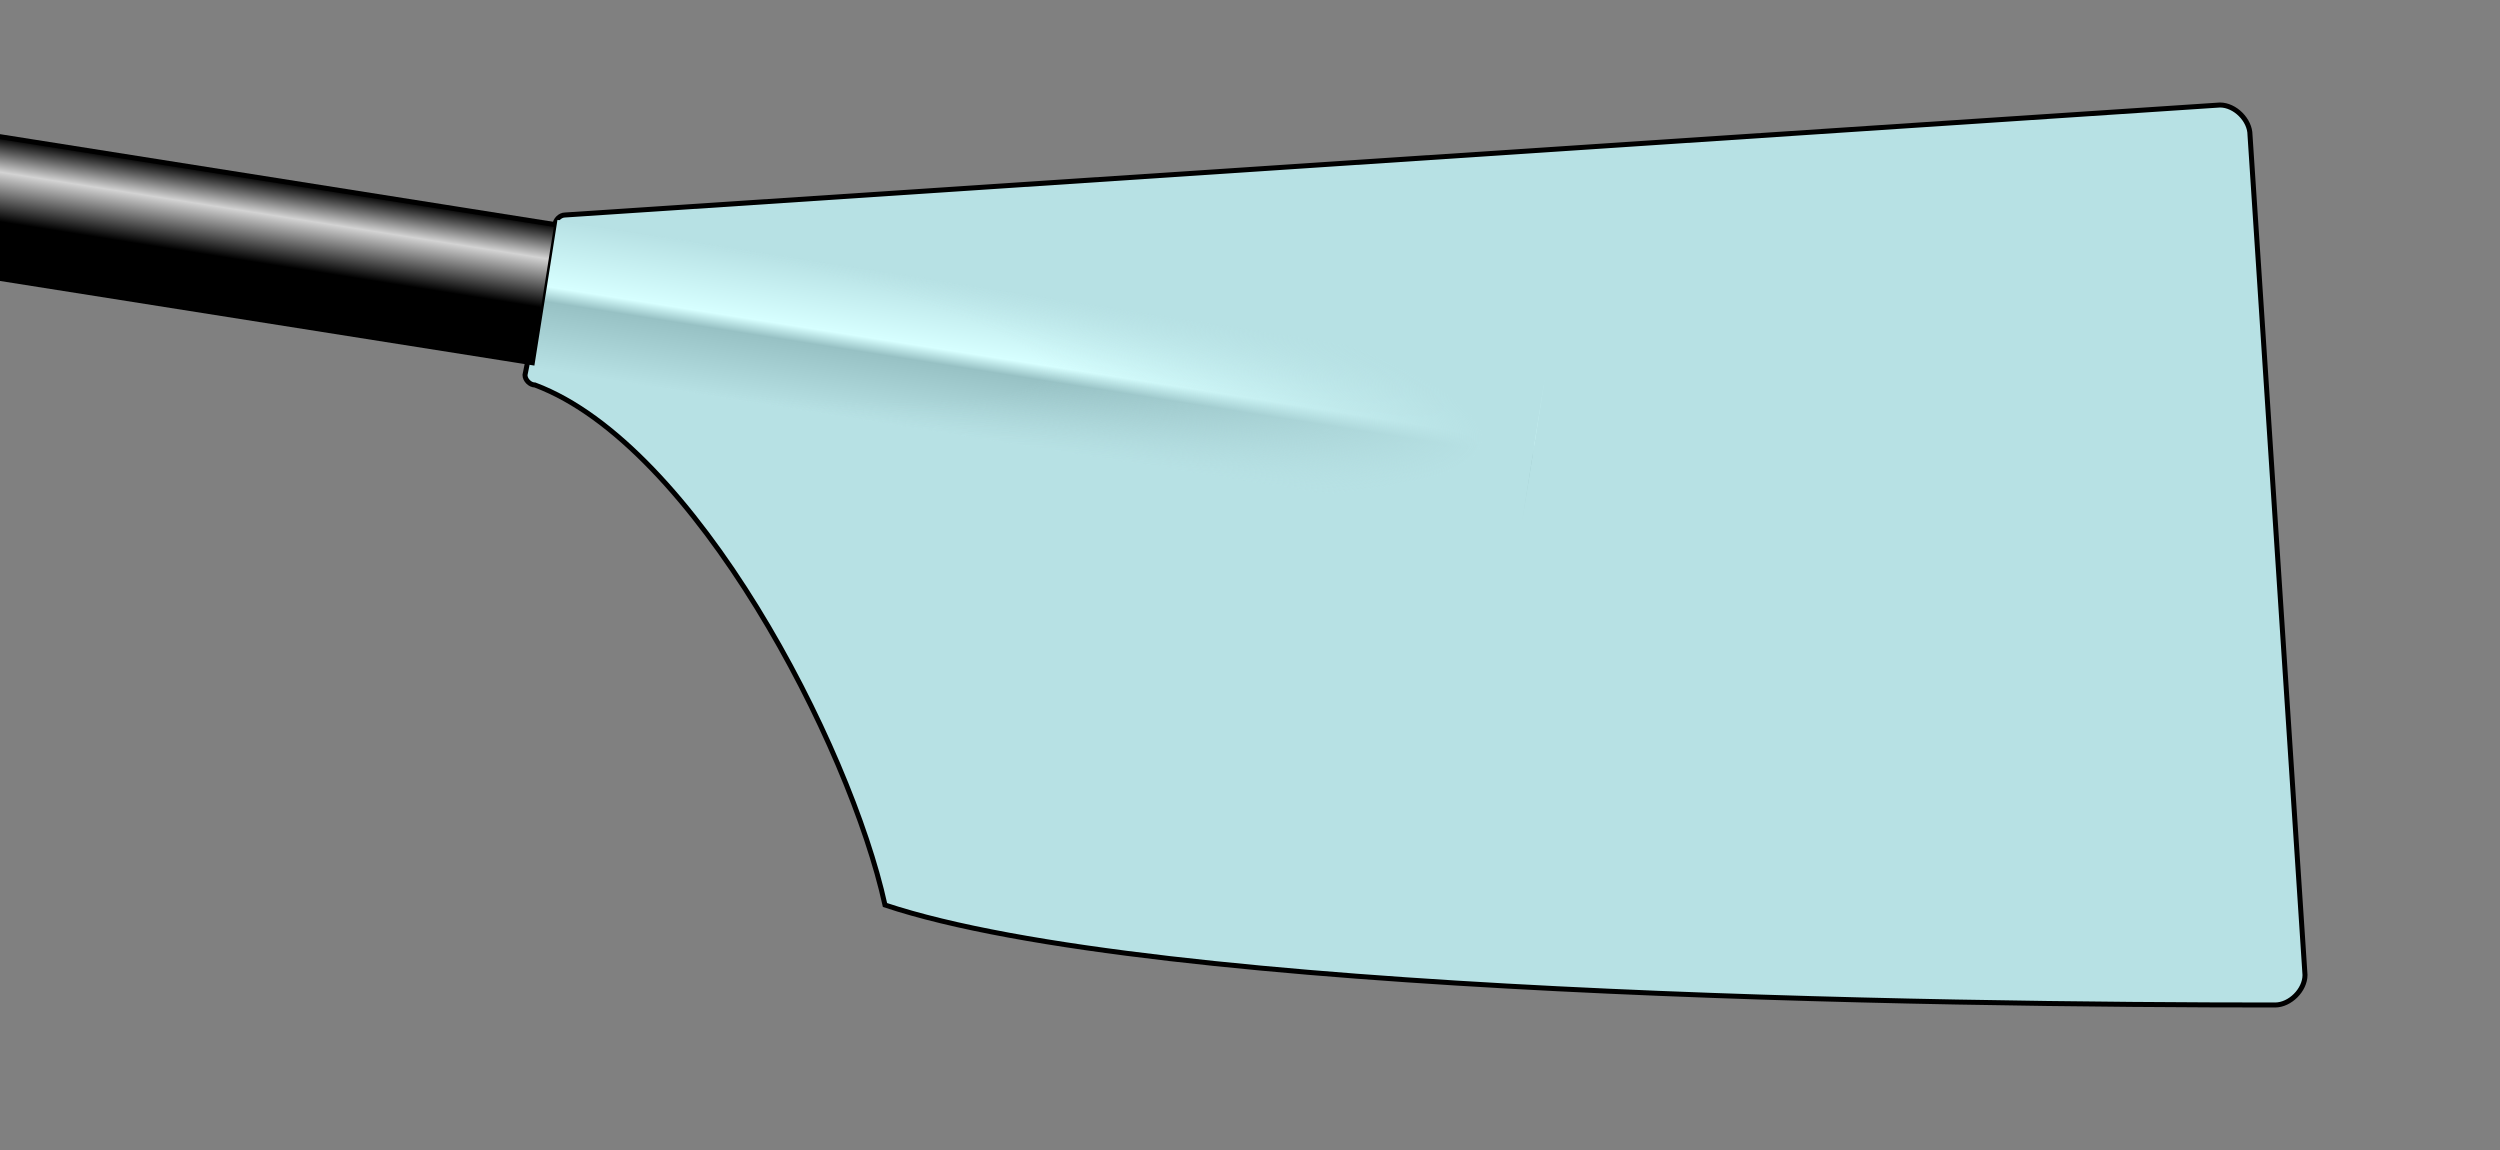 <?xml version="1.0"?>
<!DOCTYPE svg PUBLIC "-//W3C//DTD SVG 1.0//EN" "http://www.w3.org/TR/2001/REC-SVG-20010904/DTD/svg10.dtd">
<svg xmlns="http://www.w3.org/2000/svg" xmlns:xlink="http://www.w3.org/1999/xlink" width="500" height="230">
  <rect width="100%" height="100%" fill="#808080" stroke="none"/>
  <defs>
    <linearGradient id="loomGradient" gradientUnits="userSpaceOnUse" x2="0" y1="-14" y2="14">
      <stop offset="0%" style="stop-color:black;" />
      <stop offset="25%" style="stop-color:lightgray;" />
      <stop offset="60%" style="stop-color:black;" />
    </linearGradient>
    
    <linearGradient id="ridgeGradient" gradientUnits="userSpaceOnUse" x2="0" y1="-15" y2="15">

      <stop offset="0%" style="stop-color:#B7E1E4;" />
      <stop offset="45%" style="stop-color:#D7FFFF;" />
      <stop offset="55%" style="stop-color:#97C1C4;" />
      <stop offset="100%" style="stop-color:#B7E1E4;" />
    </linearGradient>
    
    <radialGradient id="fadeRidgeGradient" cx="0%" cy="50%" r="100%">
      <stop offset="50%" style="stop-color:#B7E1E4; stop-opacity:0"  />
      <stop offset="95%" style="stop-color:#B7E1E4;" />
    </radialGradient>

    
    <path id="spoonPath" d="M 105,75 C 105,76 106,77 107,77 C 139,89 170,149 177,181 C 231,199 389,201 455,201 C 458,201 461,198 461,195 L 450,27 C 450,24 447,21 444,21 L 113,43 C 112,43 111,44 111,45  Z" />

    <clipPath id="spoonClip">
      <use xlink:href="#spoonPath"/>
    </clipPath>
  </defs>

  <use xlink:href="#spoonPath" style="stroke:Black; stroke-width:1; fill:#B7E1E4;" />
  <g transform="rotate(9) translate(117,41)">
    <rect x="-200" y="-14" height="28" width="200"  style="stroke:Black; stroke-width:1; fill:url(#loomGradient);" />

    <rect x="0" y="-15" height="30" width="200" class="spoon" style="stroke:none; fill:url(#ridgeGradient);" />
    <rect x="0" y="-15" height="30" width="200" class="spoon" style="stroke:none; fill:url(#fadeRidgeGradient);" />
  </g>
  <g clip-rule="nonzero" clip-path="url(#spoonClip)" opacity="0.9">
  </g>
  <g>
    <!--Put deign in here-->
  </g>

</svg>
